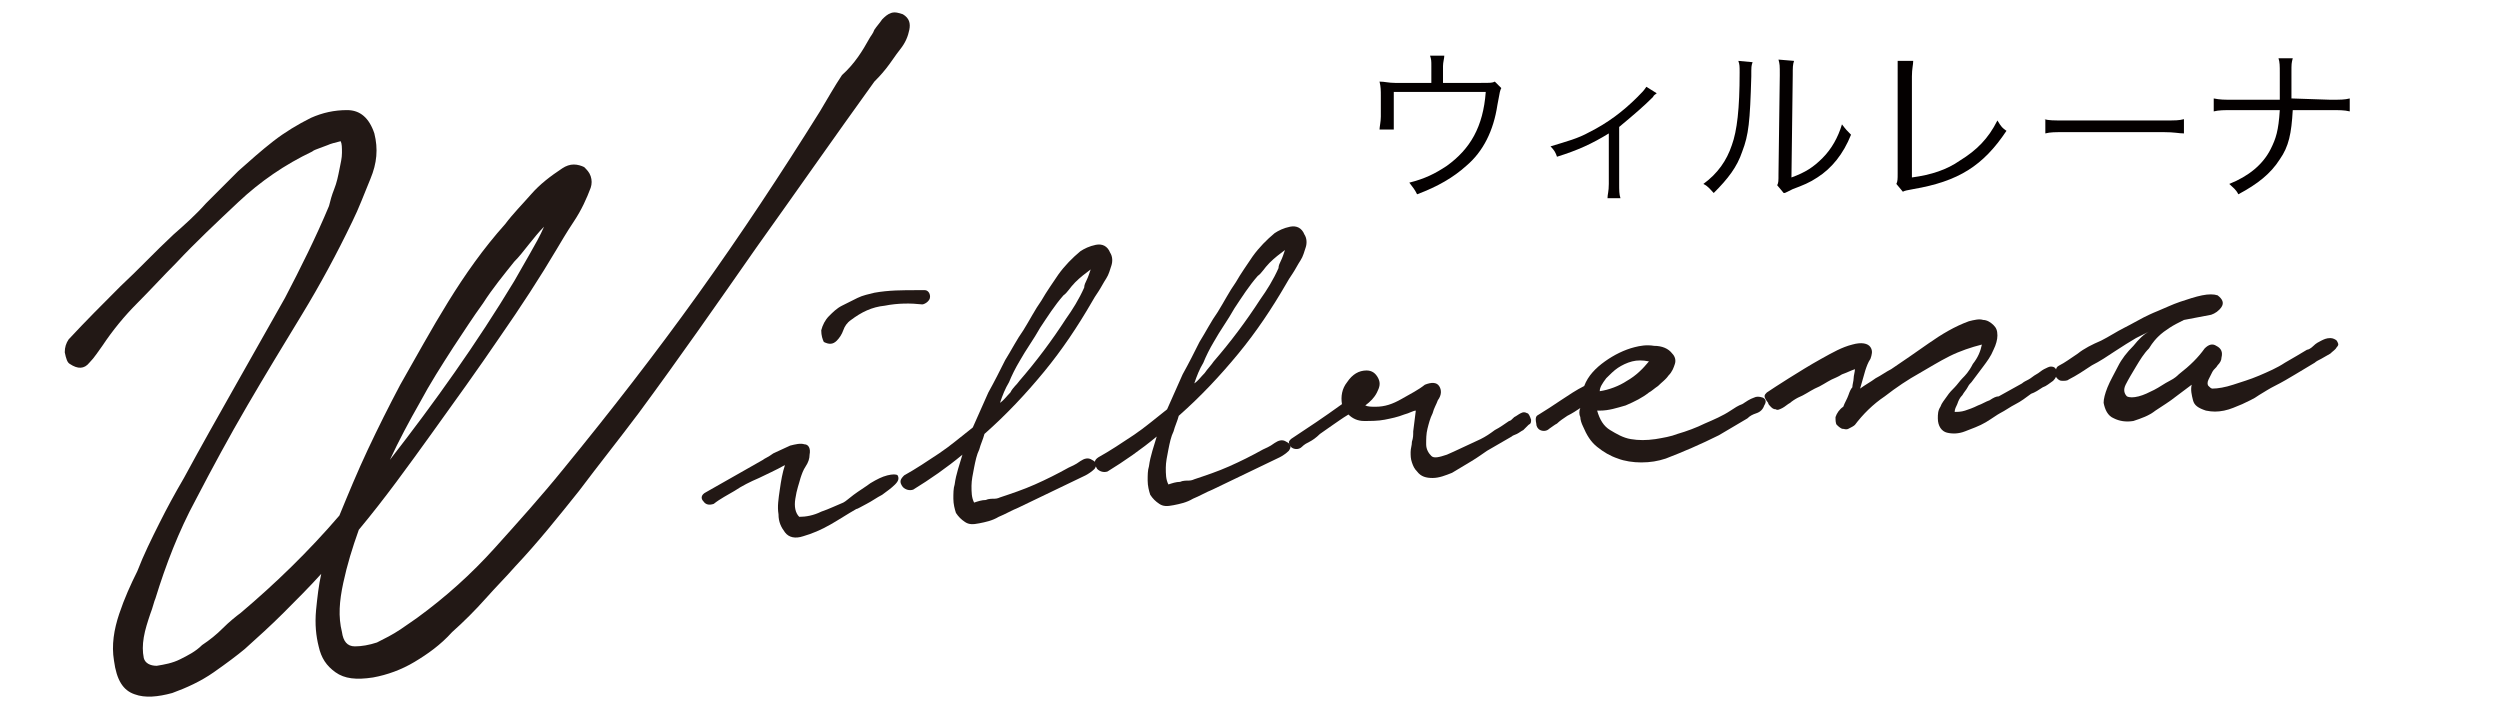 <?xml version="1.0" encoding="utf-8"?>
<!-- Generator: Adobe Illustrator 18.0.0, SVG Export Plug-In . SVG Version: 6.00 Build 0)  -->
<!DOCTYPE svg PUBLIC "-//W3C//DTD SVG 1.1//EN" "http://www.w3.org/Graphics/SVG/1.1/DTD/svg11.dtd">
<svg version="1.1" id="レイヤー_1" xmlns="http://www.w3.org/2000/svg" xmlns:xlink="http://www.w3.org/1999/xlink" x="0px"
	 y="0px" width="193px" height="55px" viewBox="0 0 193 55" enable-background="new 0 0 193 55" xml:space="preserve">
<g>
	<g>
		<path fill="#040000" d="M114.3,6.4c0.8,0,0.9,0,1.1-0.1l0.5,0.5c-0.1,0.2-0.1,0.2-0.3,1.3c-0.3,2-1.1,3.6-2.4,4.7
			c-1,0.9-2.2,1.6-3.8,2.2c-0.2-0.4-0.3-0.5-0.6-0.9c1.2-0.3,2-0.7,2.9-1.3c1.8-1.3,2.8-3,3-5.7h-7.1v1.9c0,0.4,0,0.7,0,1h-1.1
			c0-0.2,0.1-0.6,0.1-1V7.4c0-0.4,0-0.7-0.1-1.1c0.4,0,0.7,0.1,1.2,0.1h2.8V5.1c0-0.4,0-0.5-0.1-0.8h1.1c0,0.2-0.1,0.5-0.1,0.8v1.3
			H114.3z"/>
		<path fill="#040000" d="M127.9,7.2c-0.1,0.1-0.2,0.1-0.3,0.3c-0.7,0.7-1.4,1.3-2.6,2.3v4.4c0,0.5,0,0.8,0.1,1.1h-1
			c0-0.3,0.1-0.5,0.1-1.1v-3.9c-1.3,0.8-2.4,1.3-4,1.8c-0.1-0.3-0.2-0.5-0.5-0.8c1.3-0.4,2.1-0.6,3-1.1c1.4-0.7,2.6-1.6,3.7-2.7
			c0.4-0.4,0.5-0.5,0.7-0.8L127.9,7.2z"/>
		<path fill="#040000" d="M135.3,4.8c-0.1,0.3-0.1,0.3-0.1,1.1c-0.1,3.5-0.2,4.5-0.7,5.8c-0.4,1.2-1.1,2.1-2.2,3.2
			c-0.3-0.3-0.4-0.5-0.8-0.7c1.1-0.8,1.8-1.8,2.2-3c0.4-1.1,0.6-2.8,0.6-5.6c0-0.5,0-0.6-0.1-0.9L135.3,4.8z M138.5,4.7
			c-0.1,0.3-0.1,0.5-0.1,1.1l-0.1,7.9c1.1-0.4,1.7-0.8,2.4-1.5c0.7-0.7,1.2-1.6,1.5-2.6c0.3,0.4,0.4,0.5,0.7,0.8
			c-0.6,1.5-1.5,2.6-2.6,3.3c-0.6,0.4-1.1,0.6-1.9,0.9c-0.2,0.1-0.2,0.1-0.4,0.2c-0.2,0.1-0.2,0.1-0.3,0.1l-0.5-0.6
			c0.1-0.2,0.1-0.3,0.1-0.9l0.1-7.6c0-0.8,0-0.8-0.1-1.2L138.5,4.7z"/>
		<path fill="#040000" d="M147.7,4.7c0,0.3-0.1,0.6-0.1,1.2l0,7.8c1.5-0.2,2.7-0.6,3.7-1.3c1.3-0.8,2.2-1.7,2.9-3.1
			c0.3,0.5,0.4,0.6,0.7,0.8c-1.8,2.7-3.7,3.9-7.2,4.5c-0.5,0.1-0.6,0.1-0.8,0.2l-0.5-0.6c0.1-0.2,0.1-0.4,0.1-0.8l0-7.4V5.4
			c0-0.3,0-0.4,0-0.7H147.7z"/>
		<path fill="#040000" d="M157.8,9.2c0.4,0.1,0.7,0.1,1.6,0.1h7.6c1,0,1.2,0,1.6-0.1v1.1c-0.4,0-0.7-0.1-1.6-0.1h-7.5
			c-0.9,0-1.2,0-1.6,0.1V9.2z"/>
		<path fill="#040000" d="M179.9,7.7c0.8,0,1.1,0,1.5-0.1v1c-0.4-0.1-0.8-0.1-1.5-0.1H177c-0.1,1.8-0.3,2.8-1,3.8
			c-0.7,1.1-1.7,1.9-3.2,2.7c-0.2-0.4-0.4-0.5-0.7-0.8c1.5-0.6,2.6-1.5,3.2-2.7c0.4-0.8,0.6-1.4,0.7-3h-3.6c-0.7,0-1.1,0-1.5,0.1v-1
			c0.5,0.1,0.8,0.1,1.5,0.1h3.6c0-0.5,0-0.7,0-1.1V5.6c0-0.5,0-0.8-0.1-1.1h1.1c-0.1,0.4-0.1,0.4-0.1,1.1l0,0.9c0,1,0,1,0,1.1
			L179.9,7.7L179.9,7.7L179.9,7.7z"/>
	</g>
</g>
<g>
	<path fill="#221815" d="M5.3,26.2c1.3-1.4,2.7-2.8,4-4.1c1.4-1.3,2.7-2.7,4.1-4c0.8-0.7,1.7-1.5,2.5-2.4c0.8-0.8,1.7-1.7,2.5-2.5
		c0.9-0.8,1.8-1.6,2.7-2.3c0.9-0.7,1.9-1.3,2.9-1.8c0.9-0.4,1.8-0.6,2.8-0.6c1,0,1.7,0.6,2.1,1.8c0.3,1.2,0.2,2.3-0.3,3.5
		c-0.5,1.2-0.9,2.3-1.4,3.3c-1.2,2.5-2.5,4.9-3.9,7.2c-1.4,2.3-2.8,4.6-4.2,7c-1.4,2.4-2.7,4.8-4,7.3c-1.3,2.4-2.3,5-3.1,7.6
		c-0.1,0.2-0.2,0.7-0.4,1.2c-0.2,0.6-0.4,1.2-0.5,1.8c-0.1,0.6-0.1,1.1,0,1.6c0.1,0.4,0.5,0.6,1,0.6c0.6-0.1,1.2-0.2,1.8-0.5
		c0.6-0.3,1.2-0.6,1.7-1.1c0.6-0.4,1.1-0.8,1.6-1.3c0.5-0.5,1-0.9,1.4-1.2c2.6-2.2,5.2-4.7,7.6-7.5c0.7-1.7,1.4-3.4,2.2-5.1
		c0.8-1.7,1.6-3.3,2.5-5c1.2-2.1,2.4-4.3,3.7-6.4c1.3-2.1,2.7-4.1,4.4-6c0.6-0.8,1.3-1.5,2-2.3c0.7-0.8,1.5-1.4,2.4-2
		c0.3-0.2,0.6-0.3,0.9-0.3c0.3,0,0.6,0.1,0.8,0.2c0.2,0.2,0.4,0.4,0.5,0.7c0.1,0.3,0.1,0.6,0,0.9c-0.3,0.8-0.7,1.7-1.3,2.6
		c-0.6,0.9-1,1.6-1.3,2.1c-1.3,2.2-2.8,4.5-4.4,6.8c-1.7,2.5-3.5,5-5.3,7.5c-1.8,2.5-3.6,5-5.6,7.4c-0.5,1.4-0.9,2.7-1.2,4.1
		c-0.3,1.4-0.4,2.6-0.1,3.8c0.1,0.7,0.4,1.1,1,1.1c0.5,0,1.1-0.1,1.7-0.3c0.6-0.3,1.2-0.6,1.8-1c0.6-0.4,1-0.7,1.3-0.9
		c2.2-1.6,4.2-3.4,6-5.4c1.8-2,3.6-4,5.3-6.1c3.6-4.4,7.1-8.9,10.4-13.5c3.3-4.6,6.4-9.3,9.4-14.1c0.6-1,1.1-1.9,1.7-2.8
		C66,4.9,66.6,3.9,67.1,3c0.1-0.2,0.3-0.4,0.4-0.7c0.2-0.3,0.4-0.5,0.6-0.8c0.2-0.2,0.4-0.4,0.7-0.5c0.3-0.1,0.6,0,0.9,0.1
		c0.5,0.3,0.6,0.7,0.5,1.2c-0.1,0.5-0.3,1-0.7,1.5c-0.4,0.5-0.7,1-1.1,1.5c-0.4,0.5-0.7,0.8-0.9,1c-3.1,4.3-6.1,8.6-9.1,12.8
		c-3,4.3-6,8.6-9.1,12.8c-1.5,2-3.1,4-4.6,6c-1.6,2-3.2,4-4.9,5.8c-0.7,0.8-1.5,1.6-2.3,2.5c-0.8,0.9-1.7,1.8-2.6,2.6
		C34,49.8,33,50.5,32,51.1c-1,0.6-2.1,1-3.2,1.2c-1.3,0.2-2.2,0.1-2.9-0.4c-0.7-0.5-1.1-1.1-1.3-2c-0.2-0.8-0.3-1.7-0.2-2.8
		c0.1-1,0.2-1.9,0.4-2.8c-0.9,1-1.9,2-2.9,3c-1,1-2,1.9-3,2.8c-0.6,0.5-1.4,1.1-2.4,1.8c-1,0.7-2.1,1.2-3.2,1.6
		c-1.1,0.3-2.1,0.4-2.9,0.1c-0.9-0.3-1.4-1.1-1.6-2.6c-0.2-1.2,0-2.4,0.4-3.6c0.4-1.2,0.9-2.3,1.4-3.3c0.5-1.3,1.1-2.5,1.7-3.7
		c0.6-1.2,1.2-2.3,1.9-3.5c1.3-2.4,2.6-4.7,3.9-7c1.3-2.3,2.6-4.6,3.9-6.9c1.2-2.3,2.4-4.7,3.4-7.1c0.1-0.4,0.2-0.8,0.4-1.3
		c0.2-0.5,0.3-1,0.4-1.5c0.1-0.5,0.2-0.9,0.2-1.3c0-0.4,0-0.7-0.1-0.9c-0.4,0.1-0.8,0.2-1,0.3c-0.3,0.1-0.5,0.2-0.8,0.3
		c-0.3,0.1-0.4,0.2-0.4,0.2c-2.1,1-4,2.3-5.7,3.9c-1.7,1.6-3.3,3.1-4.8,4.7c-1,1-2,2.1-3,3.1c-1,1-1.9,2.1-2.7,3.3
		c-0.3,0.4-0.6,0.9-1,1.3c-0.4,0.5-0.9,0.5-1.5,0.1C5.2,28,5.1,27.7,5,27.2C5,26.8,5.1,26.5,5.3,26.2 M39.7,21.7
		c0.4-0.7,0.8-1.4,1.2-2.1c0.4-0.7,0.8-1.4,1.1-2.1c-0.4,0.4-0.8,0.9-1.2,1.4c-0.4,0.5-0.7,0.9-1.1,1.3c-0.8,1-1.7,2.1-2.4,3.2
		c-0.8,1.1-1.5,2.2-2.3,3.4c-0.9,1.4-1.8,2.8-2.6,4.3c-0.8,1.4-1.6,2.9-2.3,4.4C33.6,31,36.8,26.5,39.7,21.7"/>
	<path fill="#221815" d="M58.9,35.5c0.1-0.1,0.4-0.2,0.8-0.5c0.4-0.2,0.9-0.4,1.3-0.6c0.4-0.1,0.8-0.2,1.1-0.1
		c0.3,0,0.5,0.3,0.4,0.8c0,0.3-0.1,0.6-0.3,0.9c-0.2,0.3-0.3,0.6-0.4,0.9c-0.1,0.4-0.3,0.9-0.4,1.6c-0.1,0.6,0,1.1,0.3,1.4
		c0.5,0,1.1-0.1,1.7-0.4c0.6-0.2,1.2-0.5,1.7-0.7c0.2-0.1,0.4-0.3,0.8-0.6c0.4-0.3,0.9-0.6,1.3-0.9c0.5-0.3,0.9-0.5,1.3-0.6
		c0.4-0.1,0.7-0.1,0.8,0c0.1,0.2,0.1,0.4-0.2,0.7c-0.3,0.3-0.6,0.5-1,0.8c-0.4,0.2-0.8,0.5-1.2,0.7c-0.4,0.2-0.7,0.4-0.8,0.4
		c-0.7,0.4-1.3,0.8-2,1.2c-0.7,0.4-1.4,0.7-2.1,0.9c-0.6,0.2-1.1,0.1-1.4-0.3c-0.3-0.4-0.5-0.8-0.5-1.4c-0.1-0.6,0-1.2,0.1-1.9
		c0.1-0.7,0.2-1.3,0.4-1.9c-0.7,0.4-1.4,0.7-2,1c-0.7,0.3-1.3,0.6-1.9,1c-0.5,0.3-1.1,0.6-1.6,1c-0.3,0.1-0.6,0.1-0.8-0.2
		c-0.2-0.2-0.2-0.5,0.2-0.7L58.9,35.5z M63.4,25.5c0.1-0.4,0.3-0.8,0.6-1.1c0.3-0.3,0.6-0.6,1-0.8c0.4-0.2,0.8-0.4,1.2-0.6
		c0.4-0.2,0.9-0.3,1.3-0.4c1.1-0.2,2.2-0.2,3.3-0.2c0.2,0,0.4,0,0.6,0c0.2,0,0.4,0.2,0.4,0.5c0,0.2-0.1,0.3-0.2,0.4
		c-0.1,0.1-0.3,0.2-0.4,0.2c-0.9-0.1-1.9-0.1-2.9,0.1c-1,0.1-1.8,0.5-2.6,1.1c-0.3,0.2-0.5,0.5-0.6,0.8c-0.1,0.3-0.3,0.6-0.5,0.8
		c-0.3,0.3-0.6,0.3-1,0.1C63.5,26.2,63.4,25.9,63.4,25.5"/>
	<path fill="#221815" d="M69.8,36.7c0.9-0.5,1.8-1.1,2.7-1.7c0.9-0.6,1.7-1.3,2.6-2c0.4-0.9,0.8-1.8,1.2-2.7
		c0.5-0.9,0.9-1.7,1.3-2.5c0.5-0.8,0.9-1.6,1.4-2.3c0.5-0.8,0.9-1.6,1.4-2.3c0.4-0.7,0.9-1.4,1.3-2c0.5-0.7,1.1-1.3,1.7-1.8
		c0.3-0.2,0.7-0.4,1.2-0.5c0.5-0.1,0.9,0.1,1.1,0.6c0.2,0.3,0.2,0.7,0.1,1c-0.1,0.3-0.2,0.7-0.4,1c-0.2,0.3-0.4,0.7-0.6,1
		c-0.2,0.3-0.4,0.6-0.5,0.8c-1.1,1.9-2.3,3.7-3.7,5.4c-1.4,1.7-2.9,3.3-4.6,4.8c-0.1,0.4-0.3,0.8-0.4,1.2c-0.2,0.4-0.3,0.9-0.4,1.4
		c-0.1,0.5-0.2,1-0.2,1.4c0,0.5,0,0.9,0.2,1.3c0.3-0.1,0.6-0.2,0.9-0.2c0.2-0.1,0.5-0.1,0.7-0.1c0.2,0,0.4-0.1,0.4-0.1
		c0.9-0.3,1.8-0.6,2.7-1c0.9-0.4,1.7-0.8,2.6-1.3c0.2-0.1,0.5-0.2,0.9-0.5c0.3-0.2,0.6-0.3,0.9-0.1c0.4,0.2,0.4,0.4,0.2,0.7
		c-0.2,0.2-0.5,0.4-0.7,0.5l-5.2,2.5c-0.5,0.2-1,0.5-1.5,0.7c-0.5,0.3-1,0.4-1.5,0.5c-0.5,0.1-0.8,0.1-1.1-0.1
		c-0.3-0.2-0.5-0.4-0.7-0.7c-0.1-0.3-0.2-0.7-0.2-1.1c0-0.4,0-0.8,0.1-1.1c0.1-0.8,0.4-1.6,0.6-2.3c-1.2,1-2.5,1.9-3.8,2.7
		c-0.3,0.1-0.6,0-0.8-0.2C69.4,37.2,69.5,37,69.8,36.7 M78.7,29.4c1.3-1.5,2.5-3.1,3.6-4.8c0.5-0.7,1-1.5,1.4-2.4
		c0-0.2,0.1-0.4,0.2-0.6c0.1-0.2,0.2-0.5,0.3-0.8c-0.4,0.3-0.8,0.6-1.2,1c-0.4,0.4-0.6,0.8-0.9,1c-0.7,0.8-1.2,1.6-1.8,2.5
		c-0.5,0.9-1.1,1.7-1.6,2.6c-0.3,0.5-0.6,1.1-0.8,1.6c-0.3,0.5-0.5,1-0.7,1.6c0.3-0.2,0.5-0.5,0.8-0.8
		C78.2,29.9,78.5,29.7,78.7,29.4"/>
	<path fill="#221815" d="M84.8,35.3c0.9-0.5,1.8-1.1,2.7-1.7c0.9-0.6,1.7-1.3,2.6-2c0.4-0.9,0.8-1.8,1.2-2.7
		c0.5-0.9,0.9-1.7,1.3-2.5c0.5-0.8,0.9-1.6,1.4-2.3c0.5-0.8,0.9-1.6,1.4-2.3c0.4-0.7,0.9-1.4,1.3-2c0.5-0.7,1.1-1.3,1.7-1.8
		c0.3-0.2,0.7-0.4,1.2-0.5c0.5-0.1,0.9,0.1,1.1,0.6c0.2,0.3,0.2,0.7,0.1,1c-0.1,0.3-0.2,0.7-0.4,1c-0.2,0.3-0.4,0.7-0.6,1
		c-0.2,0.3-0.4,0.6-0.5,0.8c-1.1,1.9-2.3,3.7-3.7,5.4c-1.4,1.7-2.9,3.3-4.6,4.8c-0.1,0.4-0.3,0.8-0.4,1.2c-0.2,0.4-0.3,0.9-0.4,1.4
		c-0.1,0.5-0.2,1-0.2,1.4c0,0.5,0,0.9,0.2,1.3c0.3-0.1,0.6-0.2,0.9-0.2c0.2-0.1,0.5-0.1,0.7-0.1c0.2,0,0.4-0.1,0.4-0.1
		c0.9-0.3,1.8-0.6,2.7-1c0.9-0.4,1.7-0.8,2.6-1.3c0.2-0.1,0.5-0.2,0.9-0.5c0.3-0.2,0.6-0.3,0.9-0.1c0.4,0.2,0.4,0.4,0.2,0.7
		c-0.2,0.2-0.5,0.4-0.7,0.5l-5.2,2.5c-0.5,0.2-1,0.5-1.5,0.7c-0.5,0.3-1,0.4-1.5,0.5c-0.5,0.1-0.8,0.1-1.1-0.1
		c-0.3-0.2-0.5-0.4-0.7-0.7c-0.1-0.3-0.2-0.7-0.2-1.1c0-0.4,0-0.8,0.1-1.1c0.1-0.8,0.4-1.6,0.6-2.3c-1.2,1-2.5,1.9-3.8,2.7
		c-0.3,0.1-0.6,0-0.8-0.2C84.4,35.7,84.5,35.5,84.8,35.3 M93.7,27.9c1.3-1.5,2.5-3.1,3.6-4.8c0.5-0.7,1-1.5,1.4-2.4
		c0-0.2,0.1-0.4,0.2-0.6c0.1-0.2,0.2-0.5,0.3-0.8c-0.4,0.3-0.8,0.6-1.2,1c-0.4,0.4-0.6,0.8-0.9,1c-0.7,0.8-1.2,1.6-1.8,2.5
		c-0.5,0.9-1.1,1.7-1.6,2.6c-0.3,0.5-0.6,1.1-0.8,1.6c-0.3,0.5-0.5,1-0.7,1.6c0.3-0.2,0.5-0.5,0.8-0.8
		C93.2,28.5,93.5,28.2,93.7,27.9"/>
	<path fill="#221815" d="M99.8,33.8c0.6-0.4,1.2-0.8,1.8-1.2c0.6-0.4,1.3-0.9,2-1.4c-0.1-0.6,0-1.2,0.4-1.7c0.4-0.6,0.9-0.9,1.5-0.9
		c0.4,0,0.7,0.2,0.9,0.6c0.2,0.4,0.1,0.7-0.1,1.1c-0.2,0.4-0.5,0.7-0.9,1c0.2,0.1,0.5,0.1,0.8,0.1c0.7,0,1.3-0.2,2-0.6
		c0.7-0.4,1.3-0.7,1.8-1.1c0.5-0.2,0.9-0.2,1.1,0.1c0.2,0.3,0.2,0.7-0.1,1.1c-0.1,0.3-0.3,0.6-0.4,1c-0.2,0.4-0.3,0.8-0.4,1.2
		c-0.1,0.4-0.1,0.8-0.1,1.2c0,0.4,0.2,0.7,0.4,0.9c0.2,0.2,0.6,0.1,1.2-0.1c0.7-0.3,1.5-0.7,2.6-1.2c0.4-0.2,0.7-0.4,1.1-0.7
		c0.4-0.2,0.8-0.5,1.1-0.7c0.1,0,0.2-0.1,0.4-0.3c0.2-0.1,0.3-0.2,0.5-0.3c0.2-0.1,0.3-0.1,0.5,0c0.1,0,0.2,0.2,0.3,0.5
		c0,0.2,0,0.3-0.2,0.4c-0.1,0.1-0.3,0.3-0.4,0.4c-0.2,0.1-0.3,0.2-0.5,0.3c-0.2,0.1-0.3,0.1-0.4,0.2l-1.9,1.1
		c-0.3,0.2-0.7,0.5-1.2,0.8c-0.5,0.3-1,0.6-1.5,0.9c-0.5,0.2-1,0.4-1.5,0.4c-0.5,0-0.9-0.1-1.2-0.5c-0.2-0.2-0.3-0.4-0.4-0.7
		c-0.1-0.3-0.1-0.5-0.1-0.8c0-0.3,0.1-0.5,0.1-0.8c0.1-0.3,0.1-0.5,0.1-0.8l0.2-1.6c-0.2,0-0.5,0.2-0.9,0.3c-0.5,0.2-1,0.3-1.5,0.4
		s-1.1,0.1-1.6,0.1c-0.5,0-0.9-0.2-1.2-0.5c-0.5,0.3-0.9,0.6-1.2,0.8c-0.3,0.2-0.7,0.5-1,0.7c-0.3,0.3-0.6,0.5-0.8,0.6
		c-0.2,0.1-0.4,0.2-0.6,0.4c-0.2,0.2-0.5,0.2-0.7,0.1c-0.2-0.1-0.3-0.3-0.3-0.5C99.5,34.1,99.6,33.9,99.8,33.8"/>
	<path fill="#221815" d="M118.8,32c0.5-0.3,1.1-0.7,1.7-1.1c0.6-0.4,1.2-0.8,1.8-1.1c0.3-0.8,0.9-1.4,1.6-1.9
		c0.7-0.5,1.5-0.9,2.3-1.1c0.4-0.1,0.9-0.2,1.5-0.1c0.6,0,1.1,0.2,1.4,0.6c0.2,0.2,0.3,0.5,0.2,0.8c-0.1,0.3-0.2,0.6-0.5,0.9
		c-0.2,0.3-0.5,0.5-0.8,0.8c-0.3,0.2-0.5,0.4-0.7,0.5c-0.5,0.4-1.1,0.7-1.8,1c-0.7,0.2-1.3,0.4-2,0.4l-0.2,0c0.2,0.7,0.5,1.2,1,1.5
		c0.5,0.3,1,0.6,1.6,0.7c0.6,0.1,1.2,0.1,1.9,0c0.6-0.1,1.2-0.2,1.7-0.4c0.7-0.2,1.5-0.5,2.1-0.8c0.7-0.3,1.4-0.6,2-1
		c0.3-0.2,0.6-0.4,0.9-0.5c0.3-0.2,0.6-0.4,0.9-0.5c0.2-0.1,0.4-0.1,0.7,0c0.2,0.1,0.3,0.3,0.1,0.6c-0.1,0.3-0.3,0.5-0.6,0.6
		c-0.3,0.1-0.5,0.2-0.7,0.4l-2.2,1.3c-1.4,0.7-2.8,1.3-4.1,1.8c-0.6,0.2-1.2,0.3-1.9,0.3c-0.6,0-1.3-0.1-1.8-0.3
		c-0.6-0.2-1.1-0.5-1.6-0.9c-0.5-0.4-0.8-0.9-1.1-1.6c-0.1-0.2-0.2-0.5-0.2-0.7c-0.1-0.2-0.1-0.5,0-0.7c-0.3,0.2-0.6,0.4-1,0.6
		c-0.3,0.2-0.6,0.4-0.8,0.6c-0.2,0.1-0.3,0.2-0.6,0.4c-0.2,0.2-0.5,0.2-0.7,0.1c-0.2-0.1-0.3-0.3-0.3-0.5
		C118.5,32.2,118.6,32.1,118.8,32 M123.5,30.2c0.7-0.1,1.5-0.4,2.1-0.8c0.7-0.4,1.2-0.9,1.7-1.5c-0.5-0.1-0.9-0.1-1.3,0
		c-0.4,0.1-0.8,0.3-1.1,0.5c-0.3,0.2-0.6,0.5-0.9,0.8C123.7,29.6,123.5,29.9,123.5,30.2"/>
	<path fill="#221815" d="M136.4,30.3c0.3-0.2,0.9-0.6,1.7-1.1c0.8-0.5,1.6-1,2.5-1.5c0.9-0.5,1.6-0.9,2.4-1.1
		c0.7-0.2,1.2-0.1,1.4,0.2c0.2,0.3,0.1,0.6,0,0.9c-0.2,0.3-0.3,0.6-0.4,0.9l-0.4,1.4c0.4-0.3,0.8-0.5,1.2-0.8
		c0.4-0.2,0.8-0.5,1.2-0.7c0.9-0.6,1.9-1.3,2.9-2c1-0.7,2-1.3,3.1-1.7c0.4-0.1,0.8-0.2,1.1-0.1c0.3,0,0.6,0.2,0.8,0.4
		c0.2,0.2,0.3,0.4,0.3,0.8c0,0.3-0.1,0.7-0.3,1.1c-0.2,0.5-0.5,0.9-0.8,1.3c-0.3,0.4-0.6,0.8-0.9,1.2c-0.1,0.1-0.2,0.2-0.3,0.4
		c-0.1,0.2-0.3,0.4-0.4,0.6c-0.2,0.2-0.3,0.4-0.4,0.7c-0.1,0.2-0.2,0.4-0.2,0.6c0.2,0,0.5,0,0.8-0.1c0.3-0.1,0.6-0.2,1-0.4
		c0.3-0.1,0.6-0.3,0.9-0.4c0.3-0.2,0.5-0.3,0.7-0.3l1.8-1c0.1-0.1,0.3-0.2,0.5-0.3c0.2-0.1,0.4-0.3,0.6-0.4c0.2-0.1,0.4-0.3,0.6-0.4
		c0.2-0.1,0.4-0.2,0.5-0.2c0.3,0,0.4,0.1,0.5,0.4c0,0.3-0.1,0.5-0.3,0.7c-0.3,0.2-0.5,0.4-0.8,0.5c-0.3,0.2-0.6,0.4-0.9,0.5
		c-0.4,0.3-0.8,0.6-1.2,0.8c-0.4,0.2-0.8,0.5-1.2,0.7c-0.2,0.1-0.6,0.4-1.1,0.7c-0.5,0.3-1.1,0.5-1.6,0.7c-0.5,0.2-1,0.2-1.4,0.1
		c-0.4-0.1-0.7-0.5-0.7-1.1c0-0.3,0-0.6,0.2-0.9c0.1-0.3,0.3-0.5,0.5-0.8c0.2-0.3,0.4-0.5,0.6-0.7c0.2-0.2,0.4-0.5,0.6-0.7
		c0.2-0.2,0.5-0.5,0.8-1.1c0.4-0.5,0.6-1,0.7-1.5c-0.8,0.2-1.7,0.5-2.5,0.9c-0.8,0.4-1.6,0.9-2.3,1.3c-0.9,0.5-1.8,1.1-2.7,1.8
		c-0.9,0.6-1.7,1.4-2.3,2.2c-0.1,0.1-0.3,0.2-0.5,0.3s-0.3,0-0.5,0c-0.2-0.1-0.3-0.2-0.4-0.3c-0.1-0.1-0.1-0.4-0.1-0.6
		c0.1-0.3,0.3-0.6,0.6-0.8c0.1-0.3,0.3-0.6,0.4-0.9c0.1-0.3,0.2-0.5,0.3-0.6c0-0.2,0.1-0.5,0.1-0.7c0-0.2,0.1-0.5,0.1-0.7
		c-0.3,0.1-0.7,0.3-1,0.4c-0.3,0.2-0.6,0.3-0.8,0.4c-0.4,0.2-0.8,0.5-1.3,0.7c-0.4,0.2-0.8,0.5-1.3,0.7c-0.2,0.1-0.5,0.3-0.6,0.4
		c-0.2,0.1-0.4,0.3-0.6,0.4c-0.2,0.1-0.4,0.2-0.5,0.1c-0.2,0-0.3-0.1-0.4-0.2c-0.1-0.1-0.2-0.2-0.2-0.3
		C136.1,30.6,136.2,30.5,136.4,30.3"/>
	<path fill="#221815" d="M159,28.2c0.4-0.2,0.8-0.5,1.4-0.9c0.5-0.4,1.1-0.7,1.8-1c0.6-0.3,1.2-0.7,1.8-1c0.6-0.3,1.1-0.6,1.5-0.8
		c0.2-0.1,0.6-0.3,1.1-0.5c0.5-0.2,1.1-0.5,1.7-0.7c0.6-0.2,1.2-0.4,1.7-0.5c0.5-0.1,0.9-0.1,1.2,0c0.4,0.3,0.5,0.6,0.3,0.9
		c-0.2,0.3-0.5,0.5-0.8,0.6l-2.1,0.4c-0.4,0.2-0.8,0.4-1.1,0.6c-0.3,0.2-0.6,0.4-0.9,0.7c-0.1,0.1-0.4,0.4-0.7,0.9
		c-0.4,0.4-0.7,0.9-1,1.4c-0.3,0.5-0.6,1-0.8,1.4c-0.2,0.4-0.1,0.7,0.1,0.9c0.2,0.1,0.5,0.1,0.9,0c0.4-0.1,0.8-0.3,1.2-0.5
		c0.4-0.2,0.8-0.5,1.2-0.7c0.4-0.2,0.6-0.4,0.7-0.5c0.9-0.7,1.5-1.3,2-2c0.3-0.3,0.6-0.4,0.9-0.2c0.4,0.2,0.5,0.5,0.4,0.9
		c0,0.2-0.1,0.4-0.3,0.6c-0.1,0.2-0.3,0.3-0.4,0.5c-0.1,0.2-0.2,0.4-0.3,0.6c-0.1,0.2-0.1,0.4,0,0.5c0.1,0.1,0.2,0.2,0.3,0.2
		c0.4,0,1-0.1,1.6-0.3c0.6-0.2,1.3-0.4,2-0.7c0.7-0.3,1.4-0.6,2-1c0.7-0.4,1.2-0.7,1.7-1c0.1,0,0.3-0.1,0.5-0.3
		c0.2-0.2,0.4-0.3,0.6-0.4c0.2-0.1,0.4-0.2,0.7-0.2c0.2,0,0.4,0.1,0.5,0.2c0.1,0.2,0.2,0.3,0,0.5c-0.1,0.2-0.3,0.3-0.5,0.5
		c-0.2,0.1-0.5,0.3-0.7,0.4c-0.2,0.1-0.4,0.2-0.5,0.3c-0.5,0.3-1,0.6-1.5,0.9c-0.5,0.3-1,0.6-1.6,0.9c-0.4,0.2-0.7,0.4-1.2,0.7
		c-0.4,0.3-0.9,0.5-1.3,0.7c-0.5,0.2-0.9,0.4-1.4,0.5c-0.5,0.1-0.9,0.1-1.4,0c-0.6-0.2-0.9-0.4-1-0.8c-0.1-0.4-0.2-0.8-0.1-1.2
		l-1.2,0.9c-0.5,0.4-1,0.7-1.6,1.1c-0.5,0.4-1.1,0.6-1.7,0.8c-0.6,0.1-1.1,0-1.5-0.2c-0.5-0.2-0.7-0.7-0.8-1.2
		c0-0.3,0.1-0.7,0.3-1.2c0.2-0.5,0.5-1,0.8-1.6c0.3-0.6,0.7-1.1,1.2-1.6c0.4-0.5,0.8-0.9,1.2-1.1c-0.2,0.1-0.6,0.3-1,0.5
		c-0.5,0.3-1,0.6-1.6,1c-0.6,0.4-1.2,0.8-1.8,1.1c-0.6,0.4-1.2,0.8-1.8,1.1c-0.1,0.1-0.3,0.1-0.5,0.1c-0.2,0-0.3-0.1-0.4-0.2
		c-0.1-0.1-0.1-0.2-0.1-0.4C158.7,28.4,158.8,28.3,159,28.2"/>
</g>
</svg>
